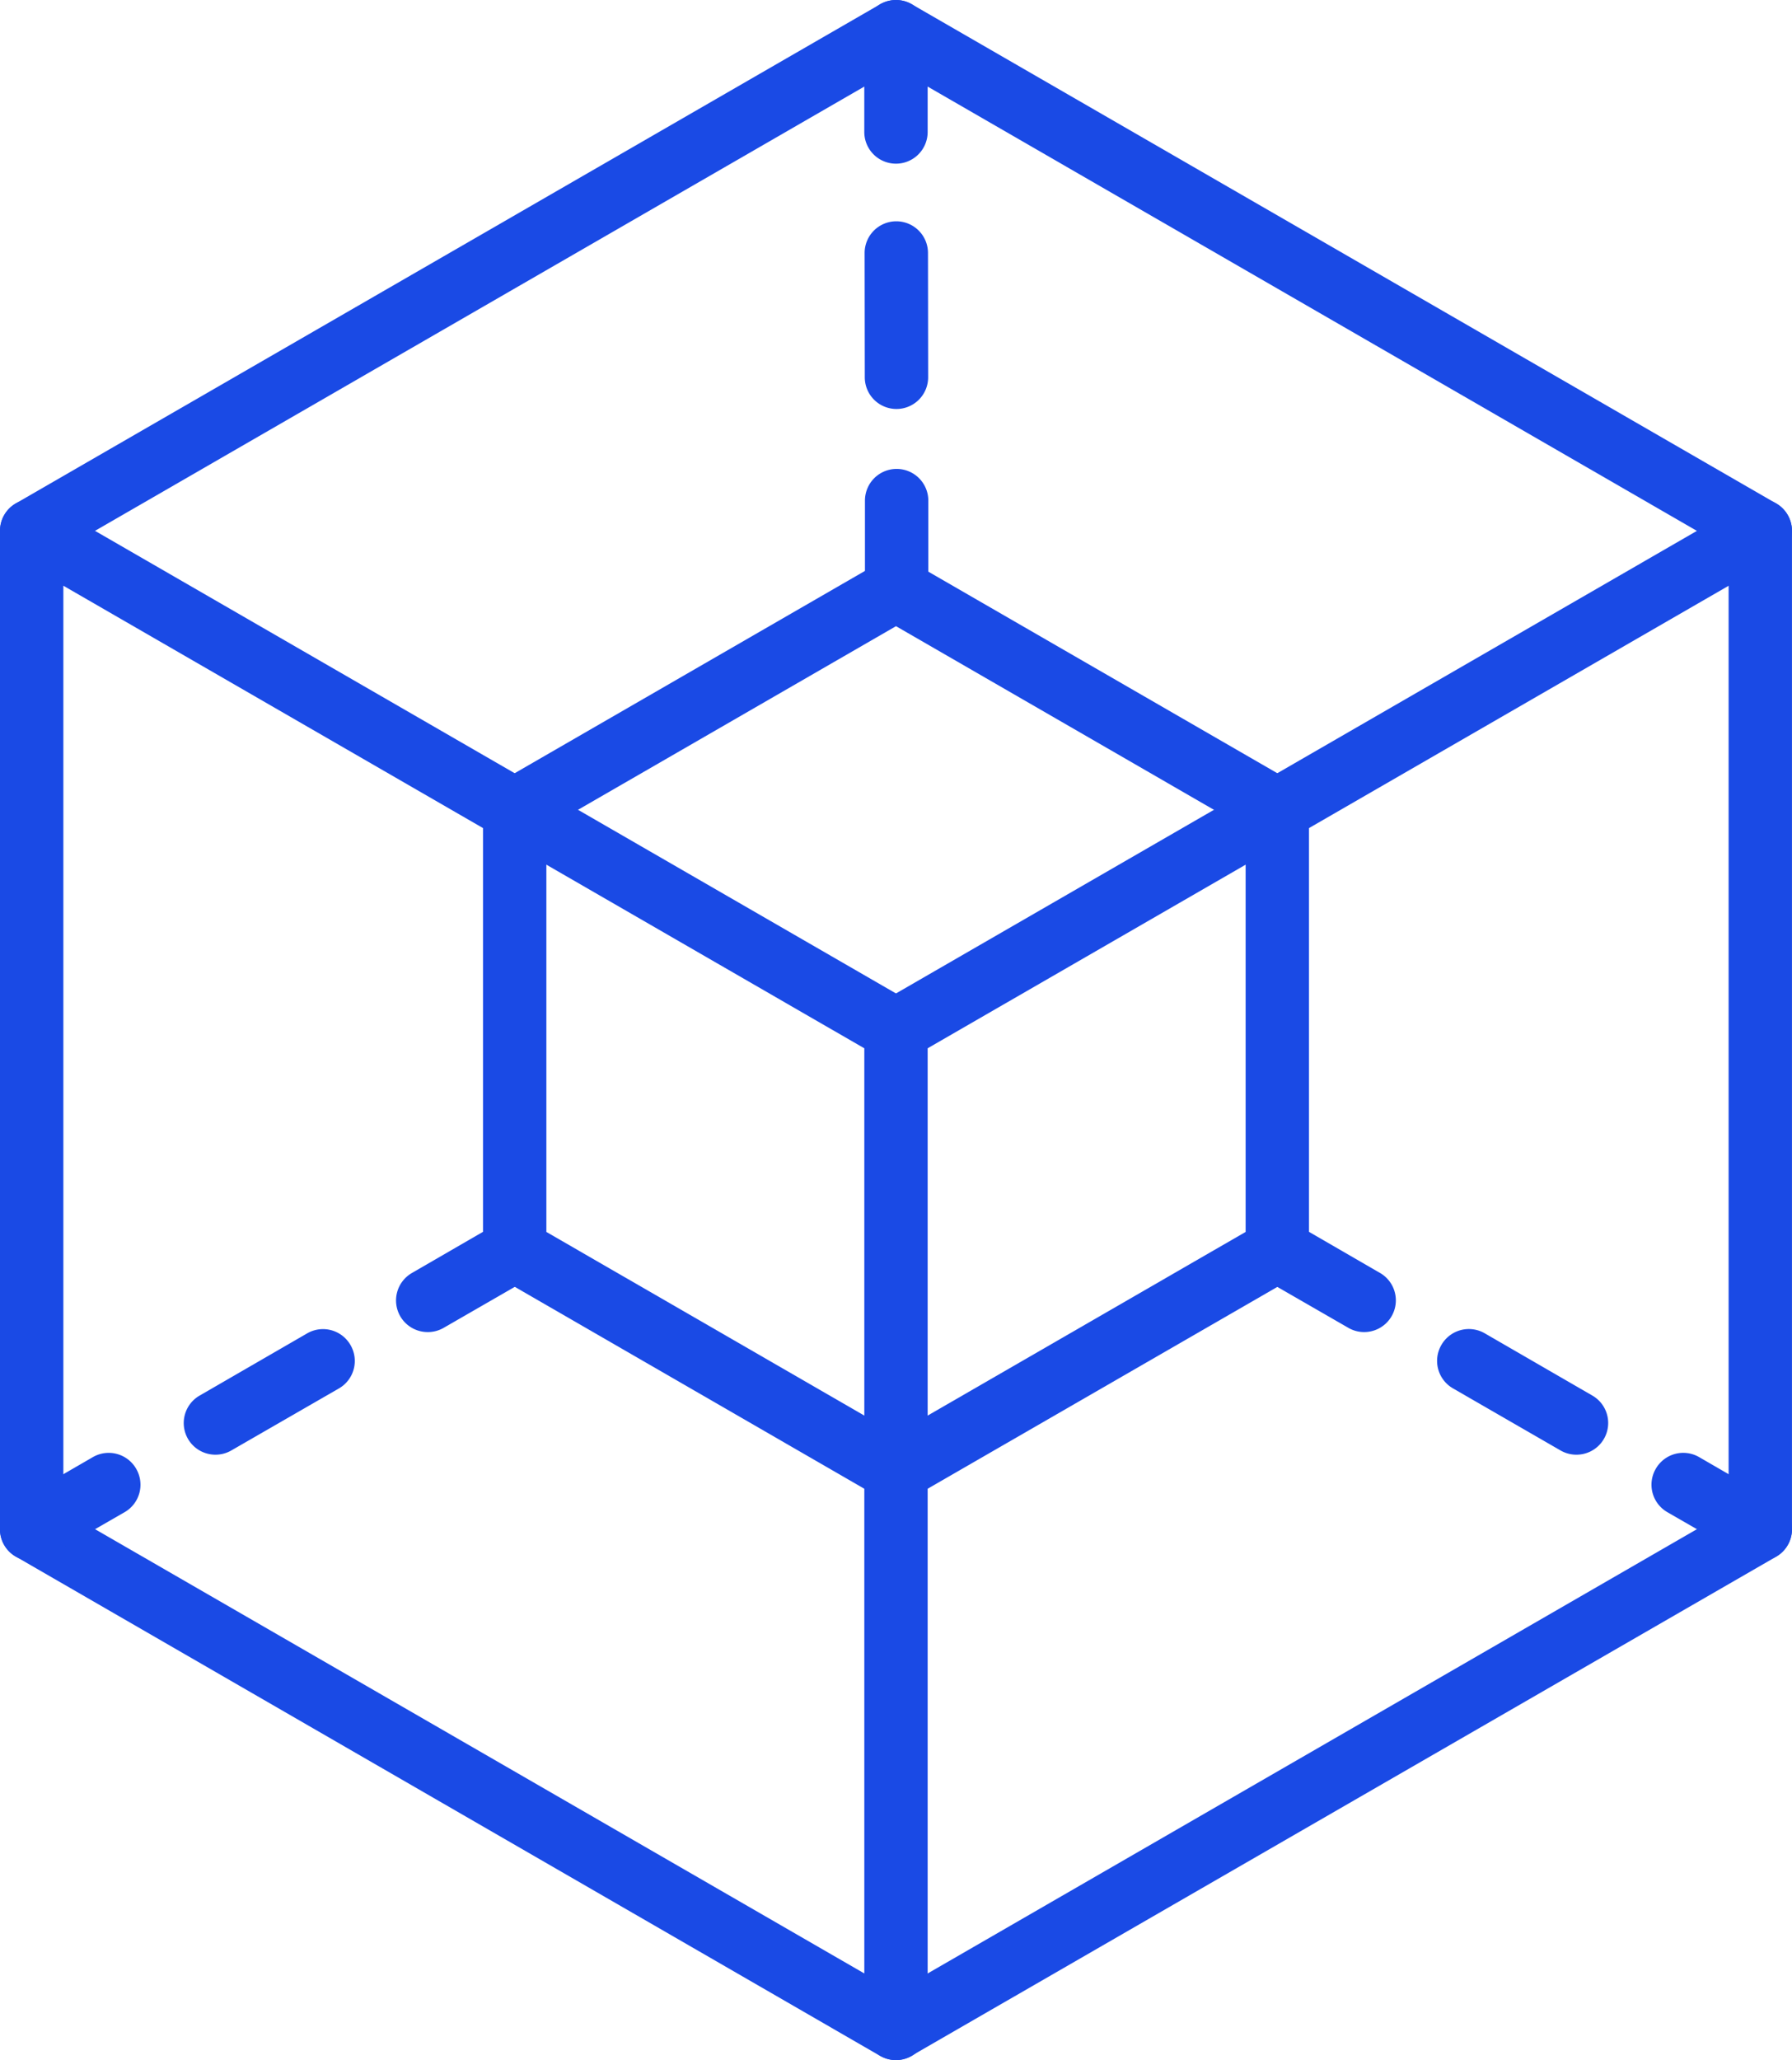 <?xml version="1.0" encoding="UTF-8"?> <svg xmlns="http://www.w3.org/2000/svg" xmlns:xlink="http://www.w3.org/1999/xlink" width="65.052" height="74.758" viewBox="0 0 65.052 74.758"><defs><clipPath id="a"><rect width="65.052" height="74.758" transform="translate(0 0)" fill="none" stroke="#1a4ae5" stroke-width="1"></rect></clipPath></defs><g transform="translate(0 0)"><path d="M32.525,54.513a1.145,1.145,0,0,1-.574-.154L18.109,46.366a1.15,1.15,0,0,1-.575-1V29.388a1.15,1.15,0,1,1,2.3,0V44.707L33.1,52.367a1.15,1.15,0,0,1-.576,2.146Z" fill="#1a4ae5"></path><path d="M32.527,54.513a1.15,1.15,0,0,1-.576-2.146l13.267-7.66V29.388a1.15,1.15,0,1,1,2.3,0V45.371a1.15,1.15,0,0,1-.575,1L33.1,54.359A1.145,1.145,0,0,1,32.527,54.513Z" fill="#1a4ae5"></path><path d="M46.367,30.538a1.145,1.145,0,0,1-.574-.154l-13.267-7.66-13.267,7.66a1.15,1.15,0,0,1-1.15-1.992L31.951,20.4a1.15,1.15,0,0,1,1.15,0l13.842,7.992a1.15,1.15,0,0,1-.576,2.146Z" fill="#1a4ae5"></path><g clip-path="url(#a)"><path d="M1.15,18.115a1.149,1.149,0,0,1,.575.154L33.1,36.384a1.15,1.15,0,0,1,.575,1V73.609a1.15,1.15,0,0,1-1.725,1L.575,56.489a1.15,1.15,0,0,1-.575-1V19.265a1.15,1.15,0,0,1,1.15-1.15ZM31.376,38.043,2.3,21.256V54.83L31.376,71.617Z" fill="#1a4ae5"></path><path d="M32.527,74.759a1.15,1.15,0,0,1-.576-2.146l30.8-17.783V19.264a1.15,1.15,0,0,1,2.3,0V55.493a1.15,1.15,0,0,1-.575,1L33.1,74.6A1.145,1.145,0,0,1,32.527,74.759Z" fill="#1a4ae5"></path><path d="M32.527,38.53a1.15,1.15,0,0,1-.576-2.146L61.6,19.266,32.525,2.478,1.725,20.26a1.15,1.15,0,0,1-1.15-1.992L31.95.155a1.15,1.15,0,0,1,1.15,0L64.476,18.27a1.15,1.15,0,0,1,0,1.992L33.1,38.375A1.145,1.145,0,0,1,32.527,38.53Z" fill="#1a4ae5"></path></g><path d="M0,2.97A1.15,1.15,0,0,1-1,2.4,1.15,1.15,0,0,1-.575.824L2.577-1a1.15,1.15,0,0,1,1.571.421A1.15,1.15,0,0,1,3.727,1L.575,2.816A1.145,1.145,0,0,1,0,2.97Z" transform="translate(15.532 45.371)" fill="#1a4ae5"></path><path d="M0,3.405A1.15,1.15,0,0,1-1,2.83,1.15,1.15,0,0,1-.575,1.259L3.331-1A1.15,1.15,0,0,1,4.9-.575,1.15,1.15,0,0,1,4.481,1L.575,3.251A1.145,1.145,0,0,1,0,3.405Z" transform="translate(7.823 49.386)" fill="#1a4ae5"></path><g clip-path="url(#a)"><path d="M0,2.764a1.149,1.149,0,0,1-1-.575A1.15,1.15,0,0,1-.575.618L2.221-1a1.15,1.15,0,0,1,1.571.421A1.15,1.15,0,0,1,3.371,1L.575,2.61A1.145,1.145,0,0,1,0,2.764Z" transform="translate(1.15 53.879)" fill="#1a4ae5"></path></g><path d="M3.151,2.97a1.145,1.145,0,0,1-.574-.154L-.575,1A1.15,1.15,0,0,1-1-.575,1.15,1.15,0,0,1,.575-1L3.727.824A1.15,1.15,0,0,1,3.151,2.97Z" transform="translate(46.369 45.371)" fill="#1a4ae5"></path><path d="M3.9,3.405a1.145,1.145,0,0,1-.574-.154L-.575,1A1.15,1.15,0,0,1-1-.575,1.15,1.15,0,0,1,.575-1L4.481,1.259A1.15,1.15,0,0,1,3.9,3.405Z" transform="translate(53.323 49.386)" fill="#1a4ae5"></path><g clip-path="url(#a)"><path d="M2.795,2.764a1.145,1.145,0,0,1-.574-.154L-.575,1A1.15,1.15,0,0,1-1-.575,1.15,1.15,0,0,1,.575-1L3.371.618a1.15,1.15,0,0,1-.576,2.146Z" transform="translate(61.106 53.879)" fill="#1a4ae5"></path><path d="M0,4.79a1.15,1.15,0,0,1-1.15-1.148l0-3.64A1.15,1.15,0,0,1,0-1.15,1.15,1.15,0,0,1,1.15,0l0,3.64A1.15,1.15,0,0,1,0,4.79Z" transform="translate(32.525 1.15)" fill="#1a4ae5"></path></g><path d="M.006,5.661a1.15,1.15,0,0,1-1.15-1.148L-1.15,0A1.15,1.15,0,0,1,0-1.15,1.15,1.15,0,0,1,1.15,0l.006,4.511A1.15,1.15,0,0,1,.006,5.661Z" transform="translate(32.537 9.181)" fill="#1a4ae5"></path><path d="M0,4.379a1.15,1.15,0,0,1-1.15-1.148L-1.15,0A1.15,1.15,0,0,1,0-1.15,1.15,1.15,0,0,1,1.15,0l0,3.229A1.15,1.15,0,0,1,0,4.379Z" transform="translate(32.549 18.167)" fill="#1a4ae5"></path></g></svg> 